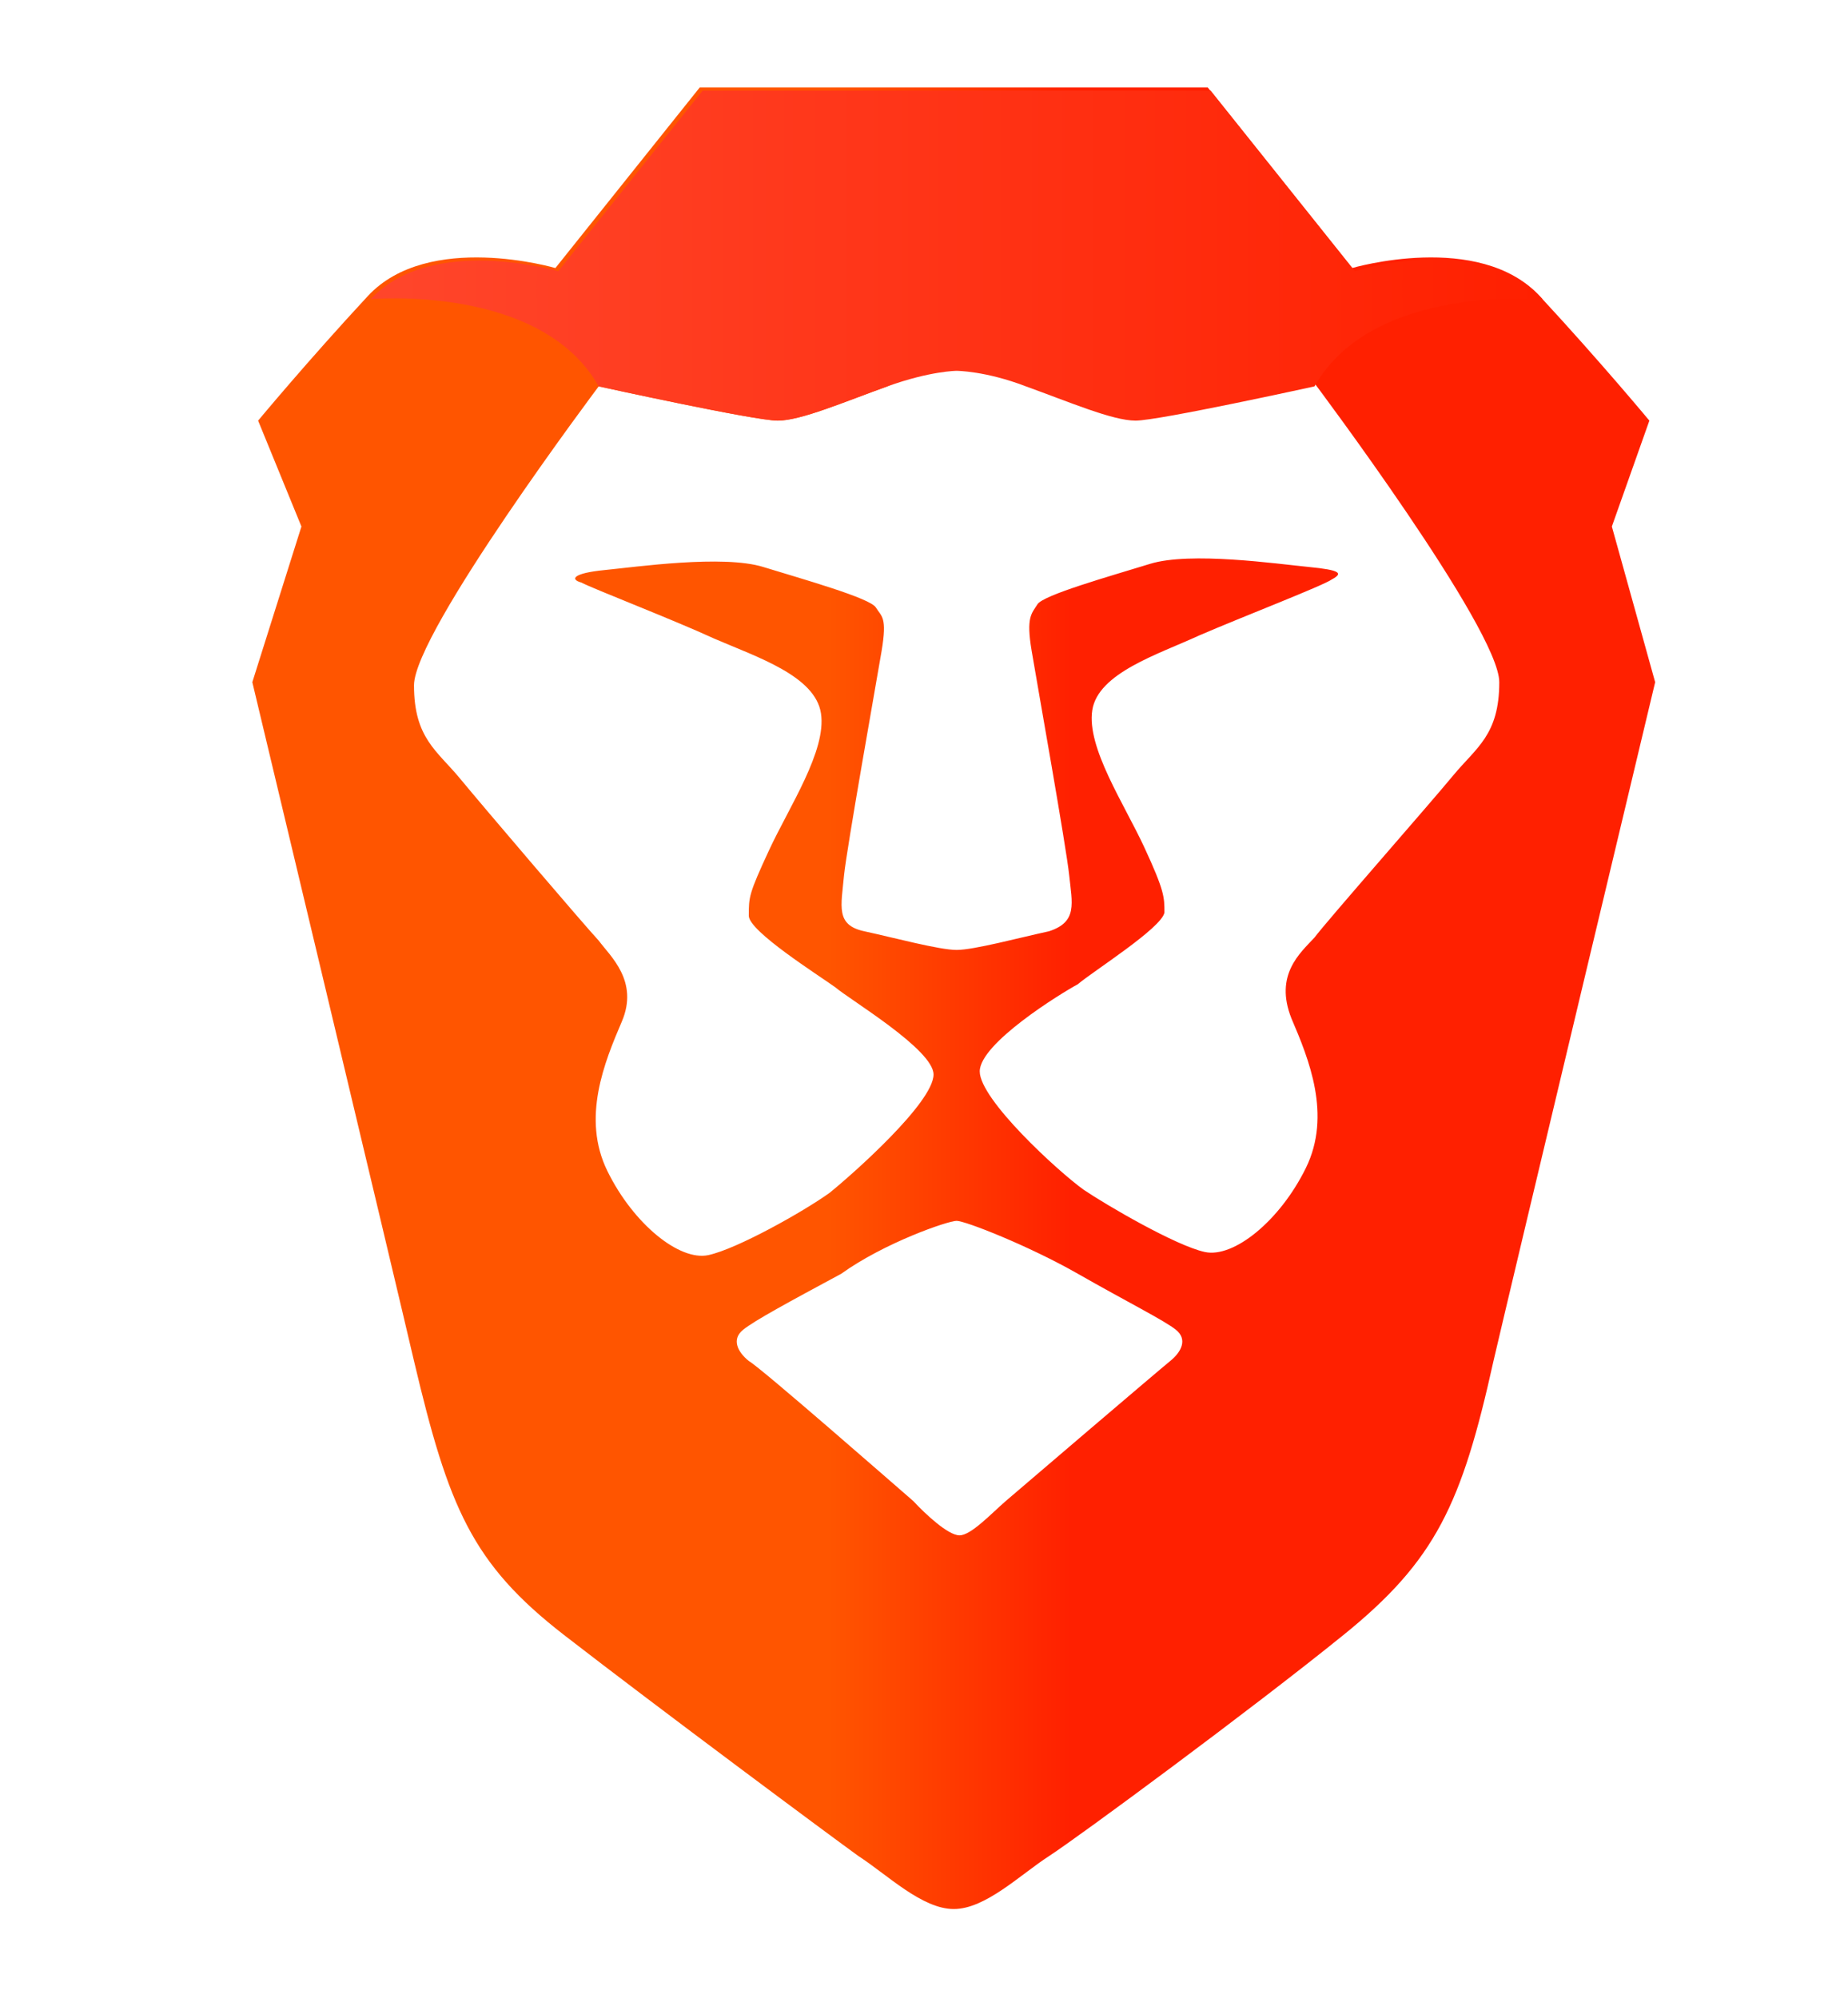 <svg width="37" height="40" viewBox="0 0 37 40" fill="none" xmlns="http://www.w3.org/2000/svg"><g filter="url(#filter0_d_160_1346)"><path d="M27.128 4.67L24.239 1.054H19.153H14.068L11.178 4.67C11.178 4.67 8.635 3.921 7.422 5.231C7.422 5.231 10.831 4.919 11.987 6.976C11.987 6.976 15.108 7.662 15.57 7.662C16.032 7.662 16.899 7.288 17.766 6.976C18.575 6.602 19.153 6.602 19.153 6.602C19.153 6.602 19.731 6.602 20.54 6.914C21.407 7.226 22.274 7.6 22.736 7.6C23.199 7.6 26.319 6.914 26.319 6.914C27.475 4.857 30.885 5.168 30.885 5.168C29.671 3.859 27.128 4.67 27.128 4.67Z" fill="white"/><path d="M32.272 9.782L33.023 7.662C33.023 7.662 32.041 6.478 30.827 5.168C29.613 3.859 27.071 4.607 27.071 4.607L24.181 0.991H19.096H14.01L11.12 4.607C11.12 4.607 8.578 3.859 7.364 5.168C6.15 6.478 5.168 7.662 5.168 7.662L6.035 9.782L5.052 12.899C5.052 12.899 7.942 24.994 8.289 26.49C8.982 29.42 9.444 30.543 11.294 31.977C13.143 33.41 16.668 36.029 17.188 36.403C17.766 36.777 18.46 37.463 19.096 37.463C19.731 37.463 20.425 36.777 21.003 36.403C21.581 36.029 25.048 33.473 26.897 31.977C28.747 30.48 29.267 29.358 29.902 26.49C30.249 24.994 33.139 12.899 33.139 12.899L32.272 9.782Z" fill="url(#paint0_linear_160_1346)"/><path d="M19.153 23.684C19.327 23.684 20.598 24.183 21.581 24.744C22.563 25.305 23.314 25.679 23.545 25.866C23.777 26.053 23.661 26.303 23.43 26.49C23.199 26.677 20.425 29.046 20.136 29.295C19.847 29.545 19.442 29.981 19.211 29.981C18.98 29.981 18.518 29.545 18.286 29.295C17.997 29.046 15.223 26.615 14.992 26.49C14.761 26.303 14.646 26.053 14.877 25.866C15.108 25.679 15.801 25.305 16.842 24.744C17.709 24.121 18.98 23.684 19.153 23.684ZM19.153 6.602C19.269 6.602 19.789 6.664 20.54 6.914C21.407 7.225 22.274 7.599 22.736 7.599C23.199 7.599 26.319 6.914 26.319 6.914C26.319 6.914 30.018 11.839 30.018 12.899C30.018 13.959 29.556 14.208 29.093 14.769C28.631 15.33 26.55 17.699 26.319 18.011C26.03 18.323 25.51 18.759 25.857 19.632C26.204 20.442 26.666 21.565 26.146 22.625C25.626 23.684 24.701 24.433 24.123 24.308C23.545 24.183 22.158 23.373 21.696 23.061C21.176 22.687 19.616 21.253 19.616 20.692C19.616 20.131 21.234 19.133 21.581 18.946C21.869 18.697 23.256 17.824 23.314 17.512C23.314 17.201 23.314 17.076 22.91 16.203C22.505 15.33 21.754 14.208 21.869 13.46C21.985 12.712 23.199 12.338 24.008 11.964C24.875 11.589 26.493 10.966 26.666 10.841C26.897 10.717 26.84 10.654 26.204 10.592C25.568 10.53 23.834 10.28 23.025 10.53C22.216 10.779 20.887 11.153 20.771 11.34C20.656 11.527 20.54 11.589 20.656 12.275C20.771 12.961 21.349 16.203 21.407 16.764C21.465 17.325 21.581 17.699 21.003 17.886C20.425 18.011 19.5 18.26 19.153 18.26C18.806 18.26 17.882 18.011 17.304 17.886C16.726 17.762 16.842 17.388 16.899 16.764C16.957 16.203 17.535 12.961 17.651 12.275C17.766 11.589 17.651 11.589 17.535 11.402C17.42 11.215 16.09 10.841 15.281 10.592C14.472 10.343 12.739 10.592 12.103 10.654C11.467 10.717 11.409 10.841 11.64 10.904C11.872 11.028 13.49 11.652 14.299 12.026C15.166 12.4 16.322 12.774 16.437 13.522C16.553 14.27 15.801 15.393 15.397 16.265C14.992 17.138 14.992 17.201 14.992 17.575C14.992 17.886 16.379 18.759 16.726 19.009C17.015 19.258 18.691 20.255 18.691 20.754C18.691 21.315 17.073 22.749 16.61 23.123C16.09 23.497 14.761 24.245 14.183 24.37C13.605 24.495 12.681 23.747 12.161 22.687C11.64 21.627 12.103 20.505 12.45 19.694C12.796 18.884 12.218 18.385 11.987 18.073C11.698 17.762 9.676 15.393 9.213 14.831C8.751 14.27 8.289 14.021 8.289 12.961C8.289 11.901 11.987 6.976 11.987 6.976C11.987 6.976 15.108 7.662 15.57 7.662C16.033 7.662 16.899 7.288 17.766 6.976C18.518 6.602 19.038 6.602 19.153 6.602Z" fill="white"/><path d="M27.128 4.67L24.239 1.054H19.153H14.068L11.178 4.67C11.178 4.67 8.635 3.921 7.422 5.231C7.422 5.231 10.831 4.919 11.987 6.976C11.987 6.976 15.108 7.662 15.57 7.662C16.032 7.662 16.899 7.288 17.766 6.976C18.633 6.665 19.153 6.665 19.153 6.665C19.153 6.665 19.731 6.665 20.54 6.976C21.407 7.288 22.274 7.662 22.736 7.662C23.199 7.662 26.319 6.976 26.319 6.976C27.475 4.919 30.885 5.231 30.885 5.231C29.671 3.859 27.128 4.67 27.128 4.67Z" fill="url(#paint1_linear_160_1346)"/></g><defs><filter id="filter0_d_160_1346" x="-1.026" y="0.231" width="39.511" height="39.511" filterUnits="userSpaceOnUse" color-interpolation-filters="sRGB"><feFlood flood-opacity="0" result="BackgroundImageFix"/><feColorMatrix in="SourceAlpha" type="matrix" values="0 0 0 0 0 0 0 0 0 0 0 0 0 0 0 0 0 0 127 0" result="hardAlpha"/><feOffset dy="0.76"/><feGaussianBlur stdDeviation="0.76"/><feColorMatrix type="matrix" values="0 0 0 0 0 0 0 0 0 0 0 0 0 0 0 0 0 0 0.25 0"/><feBlend mode="normal" in2="BackgroundImageFix" result="effect1_dropShadow_160_1346"/><feBlend mode="normal" in="SourceGraphic" in2="effect1_dropShadow_160_1346" result="shape"/></filter><linearGradient id="paint0_linear_160_1346" x1="5.042" y1="19.226" x2="33.243" y2="19.226" gradientUnits="userSpaceOnUse"><stop stop-color="#FF5500"/><stop offset="0.41" stop-color="#FF5500"/><stop offset="0.582" stop-color="#FF2000"/><stop offset="1" stop-color="#FF2000"/></linearGradient><linearGradient id="paint1_linear_160_1346" x1="7.966" y1="4.322" x2="30.869" y2="4.322" gradientUnits="userSpaceOnUse"><stop stop-color="#FF452A"/><stop offset="1" stop-color="#FF2000"/></linearGradient></defs></svg>